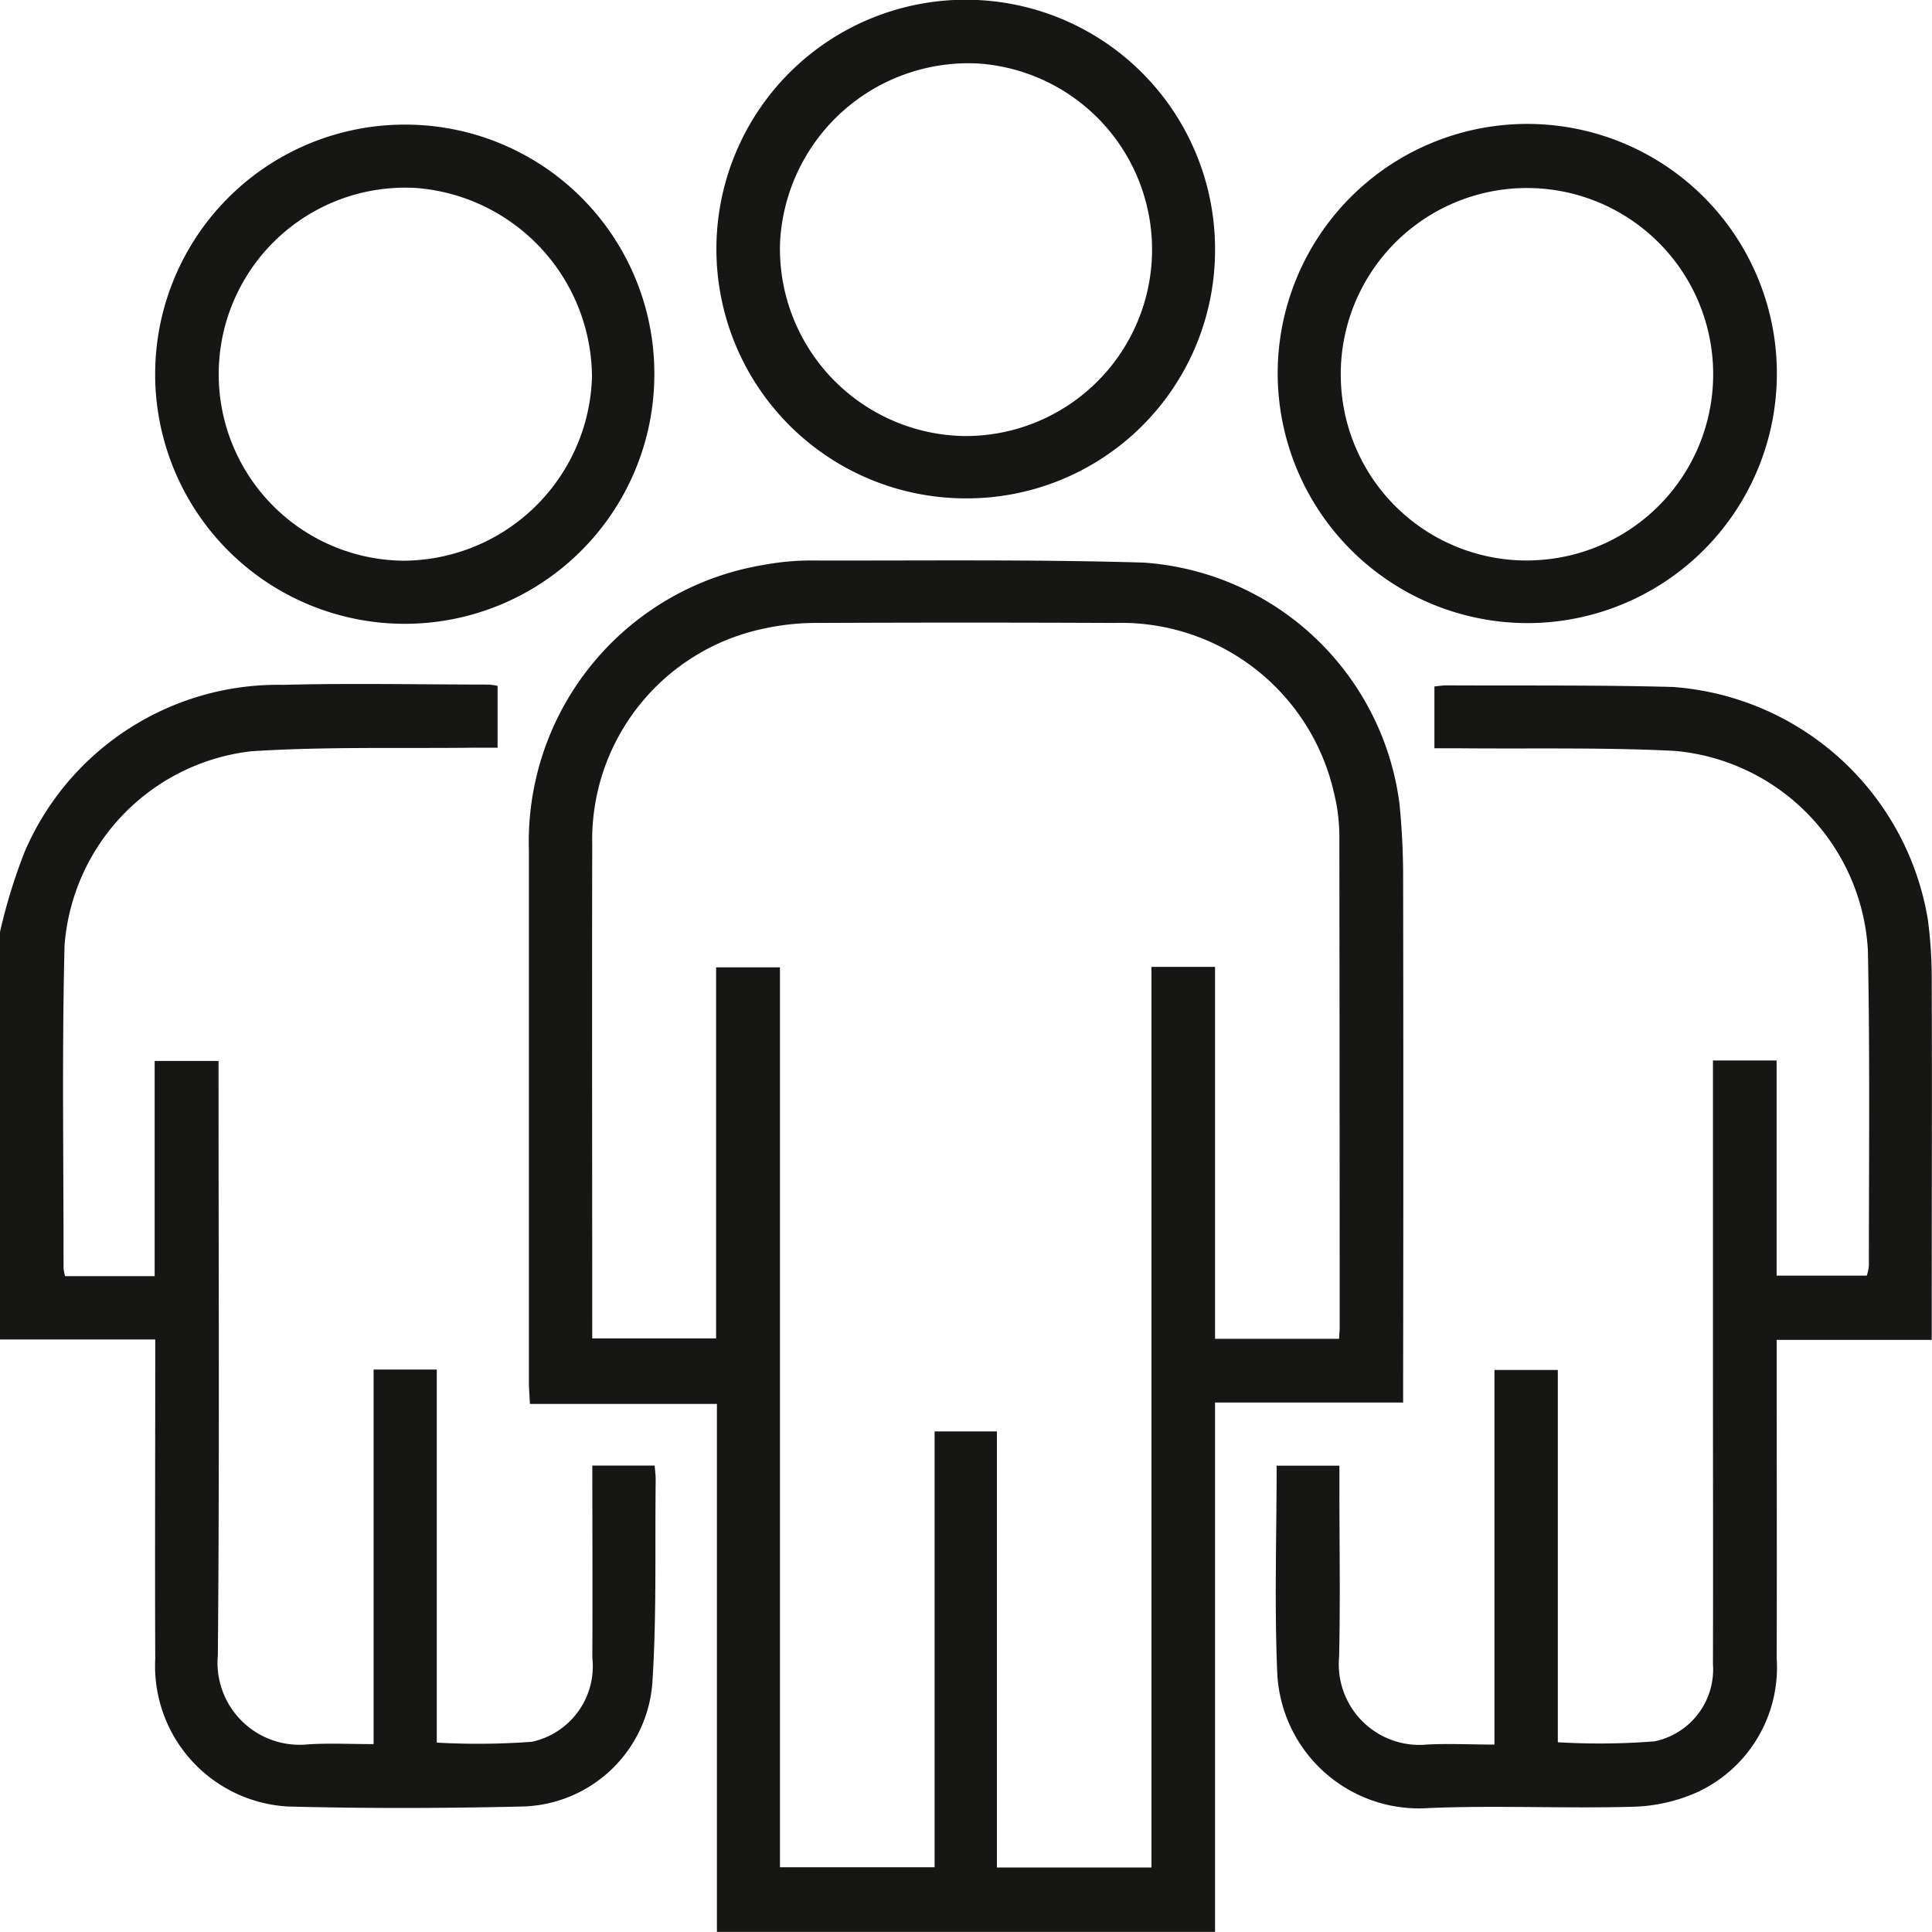 <svg xmlns="http://www.w3.org/2000/svg" width="49.594" height="49.592" viewBox="0 0 49.594 49.592"><g transform="translate(0 -0.08)"><path d="M13.121,44.054V30.5h-4.8c-.011-.221-.026-.391-.026-.562q0-6.825,0-13.651a7.2,7.2,0,0,1,6.069-7.331,6.449,6.449,0,0,1,1.2-.106c2.839.007,5.681-.031,8.518.054a7.114,7.114,0,0,1,6.564,6.221c.057.593.088,1.192.09,1.786q.01,6.464,0,12.926v.627H25.908V44.054ZM29.092,28.828c.007-.133.015-.213.015-.291q0-6.321-.008-12.639a4.7,4.7,0,0,0-.142-1.1,5.6,5.6,0,0,0-5.617-4.345q-3.826-.017-7.651,0a6.278,6.278,0,0,0-1.344.141,5.539,5.539,0,0,0-4.425,5.534c-.008,4.083,0,8.168,0,12.251v.439H13.1V19.293h1.639v23.1h3.97V31.207h1.6V42.4h3.967V19.281h1.632v9.547Z" transform="translate(5.282 5.618)" fill="#161615"/><path d="M0,17.15a14.213,14.213,0,0,1,.635-2.063,7.075,7.075,0,0,1,6.637-4.28c1.758-.046,3.518-.008,5.277-.007a1.758,1.758,0,0,1,.224.033V12.42c-.193,0-.381,0-.57,0-1.919.023-3.843-.031-5.756.092A5.428,5.428,0,0,0,1.657,17.5c-.069,2.759-.023,5.519-.026,8.279a1.27,1.27,0,0,0,.039.206h2.3V20.461h1.64V21c0,4.905.026,9.812-.018,14.719A2.107,2.107,0,0,0,7.9,38.005c.542-.036,1.09-.007,1.69-.007V28.383h1.622v9.576a18.589,18.589,0,0,0,2.441-.021,1.983,1.983,0,0,0,1.552-2.159c.008-1.631,0-3.26,0-4.93h1.6c.01.129.028.254.026.378-.021,1.742.028,3.489-.087,5.224A3.432,3.432,0,0,1,13.4,39.6c-2,.046-4,.052-6,0a3.612,3.612,0,0,1-3.415-3.789c-.01-2.534,0-5.069,0-7.6v-.6H0V17.15" transform="translate(0 6.853)" fill="#161615"/><path d="M31.232,20.436h1.626v5.522h2.315a1.194,1.194,0,0,0,.054-.255c0-2.7.028-5.391-.025-8.086a5.447,5.447,0,0,0-4.961-5.129c-1.852-.093-3.71-.049-5.567-.067-.19,0-.378,0-.6,0V10.834c.12-.011.213-.028.306-.028,1.937.01,3.874-.011,5.81.041a7.157,7.157,0,0,1,6.55,5.968,11.473,11.473,0,0,1,.1,1.442c.01,2.922,0,5.843,0,8.766v.584h-3.98v.573c0,2.534.008,5.069,0,7.6a3.528,3.528,0,0,1-2.053,3.445,4.331,4.331,0,0,1-1.673.368c-1.726.046-3.456-.039-5.18.031a3.644,3.644,0,0,1-3.915-3.487c-.074-1.753-.015-3.512-.015-5.3h1.611v.5c0,1.469.025,2.939-.007,4.406a2.07,2.07,0,0,0,2.248,2.253c.558-.031,1.121,0,1.739,0V28.38h1.627v9.556a18.109,18.109,0,0,0,2.482-.023,1.887,1.887,0,0,0,1.5-1.988c.007-2.5,0-5,0-7.5V20.436Z" transform="translate(12.747 6.867)" fill="#161615"/><path d="M17.631,12.853a6.4,6.4,0,1,1,6.395-6.38,6.372,6.372,0,0,1-6.395,6.38m-.062-1.6a4.787,4.787,0,0,0,.373-9.563,4.842,4.842,0,0,0-5.084,4.64,4.812,4.812,0,0,0,4.71,4.923" transform="translate(7.164 0.02)" fill="#161615"/><path d="M15.247,8.42a6.407,6.407,0,1,1-6.4-6.406,6.392,6.392,0,0,1,6.4,6.406M8.8,13.208A4.862,4.862,0,0,0,13.646,8.5,4.892,4.892,0,0,0,9.141,3.641,4.788,4.788,0,1,0,8.8,13.208" transform="translate(1.55 1.265)" fill="#161615"/><path d="M20.032,8.44a6.407,6.407,0,1,1,6.42,6.37,6.42,6.42,0,0,1-6.42-6.37m6.55,4.759a4.78,4.78,0,1,0-4.928-4.605A4.772,4.772,0,0,0,26.583,13.2" transform="translate(12.766 1.265)" fill="#161615"/></g></svg>